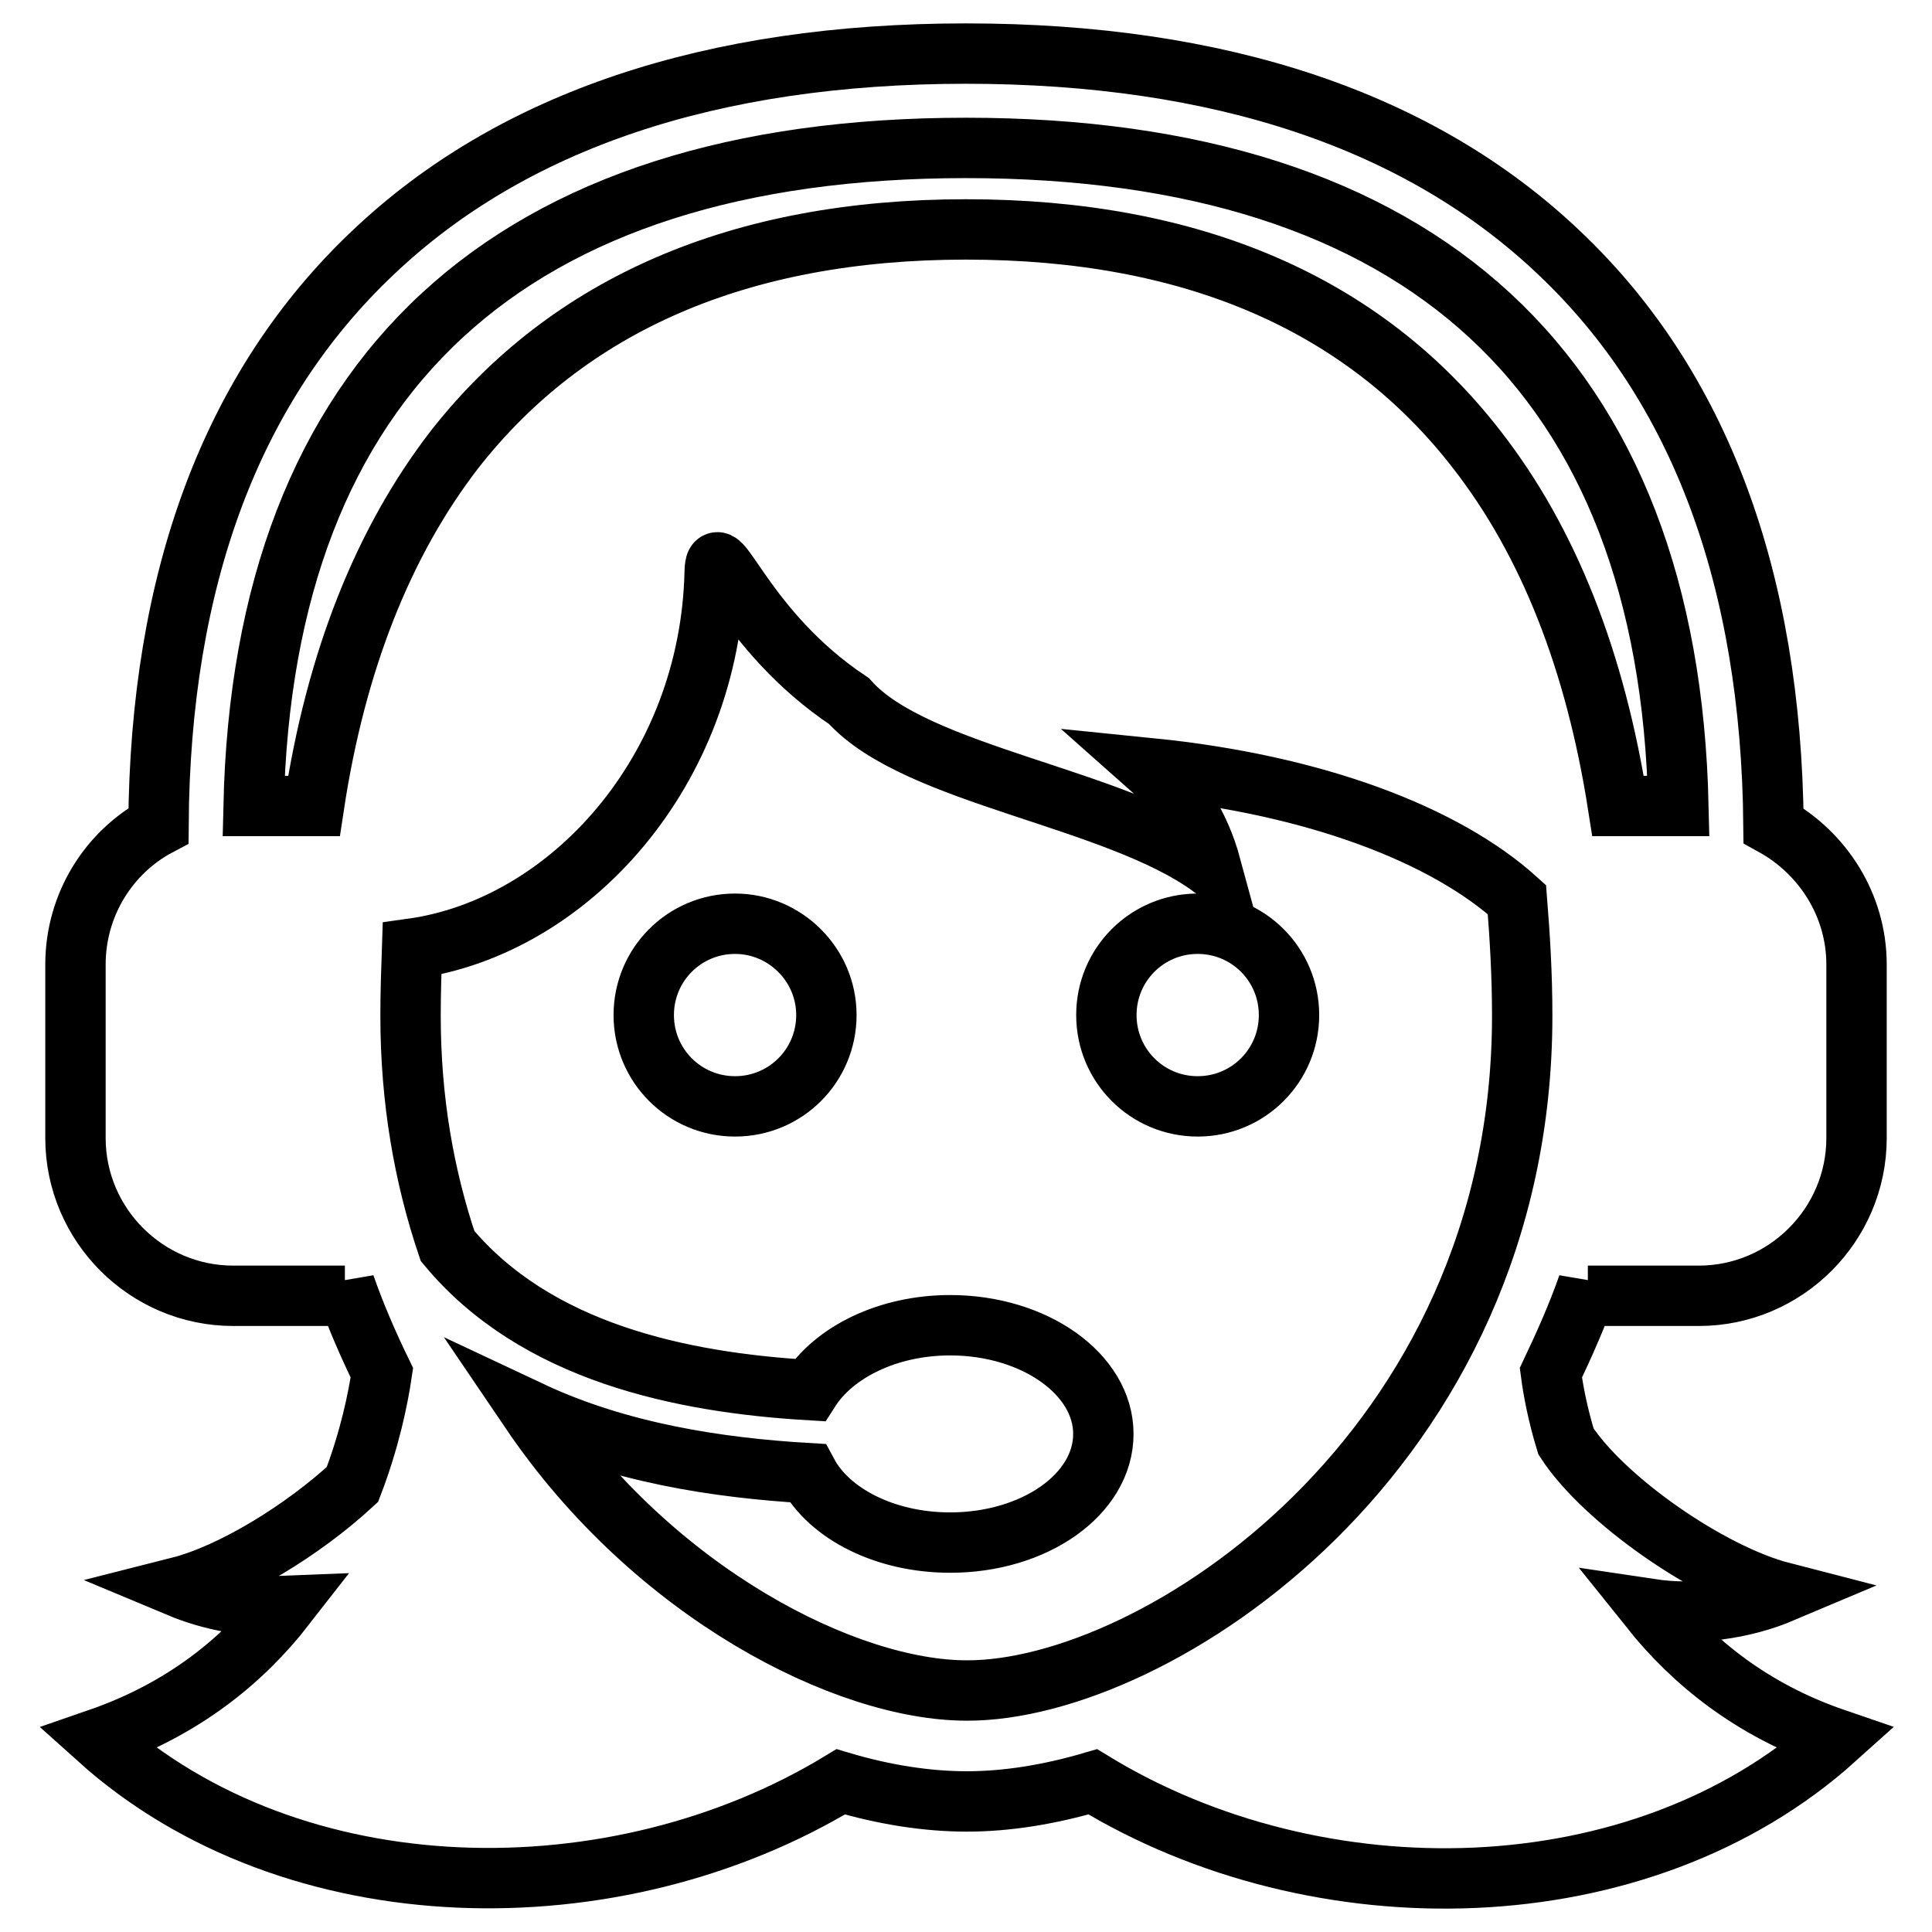 <?xml version="1.0" encoding="utf-8"?>
<!-- Svg Vector Icons : http://www.onlinewebfonts.com/icon -->
<!DOCTYPE svg PUBLIC "-//W3C//DTD SVG 1.1//EN" "http://www.w3.org/Graphics/SVG/1.1/DTD/svg11.dtd">
<svg version="1.1" xmlns="http://www.w3.org/2000/svg" xmlns:xlink="http://www.w3.org/1999/xlink" x="0px" y="0px" viewBox="0 0 256 256" enable-background="new 0 0 256 256" xml:space="preserve">
<g><g><g><path stroke-width="8" fill-opacity="0" stroke="#000000"  d="M109.5,134.5c0,6.7-5.4,12.1-12.1,12.1c-6.7,0-12.1-5.4-12.1-12.1c0-6.7,5.4-12.1,12.1-12.1C104,122.4,109.5,127.8,109.5,134.5z M158.7,122.4c-6.7,0-12.1,5.4-12.1,12.1c0,6.7,5.4,12.1,12.1,12.1c6.7,0,12.1-5.4,12.1-12.1C170.8,127.8,165.4,122.4,158.7,122.4z M210.4,171.7v-1.4c-1.4,4-3.1,7.8-4.9,11.6c0.3,2.3,0.9,5.5,2,9.1c5,7.7,19,17.5,28.7,20c-5.2,2.2-11.5,3.1-17.5,2.2c5.6,7,13.4,13.4,24.5,17.2c-25.9,23.3-68.6,23.9-98.4,5.7c-5.8,1.7-11.4,2.6-16.7,2.6c-5.3,0-11-0.9-16.7-2.6c-29.8,18.1-72.5,17.6-98.4-5.7c11.3-3.9,19.2-10.4,24.8-17.6c-4.9,0.2-9.8-0.7-14.1-2.5c7.1-1.8,16.5-7.6,23-13.6c2.3-6,3.4-11.4,3.9-14.8c-1.8-3.7-3.5-7.6-4.9-11.6v1.4H30.9c-11.5,0-20.9-9.4-20.9-20.9v-23c0-7.9,4.4-14.9,11-18.4c0.2-32.7,9.7-58.2,28.4-75.9C67.8,16,94.3,7.1,128,7.1c33.7,0,60.2,8.9,78.6,26.4c18.6,17.6,28.1,43.2,28.4,75.9c6.5,3.6,11,10.5,11,18.4v23c0,11.5-9.4,20.9-20.9,20.9L210.4,171.7L210.4,171.7z M201.7,134.6c0-5.4-0.3-10.4-0.7-15.4c-9.5-8.6-26.7-15.2-48.5-17.4c3.5,3.1,6.4,7.2,8,13.1c-12.7-9.3-39.2-12.1-48-22l0,0c-14-9.3-17.7-22.6-17.8-17.1c-0.6,26.4-19.3,47-40.1,49.9c-0.1,2.9-0.2,5.8-0.2,8.9c0,11.2,1.8,21.3,4.9,30.5c11.7,14.1,31,18.1,48,19.1c3.2-5,10.3-8.6,18.6-8.6c11.2,0,20.3,6.5,20.3,14.4c0,8-9.1,14.4-20.3,14.4c-8.6,0-16-3.8-18.9-9.2c-11.9-0.7-25-2.7-36.7-8.2c16.4,24.2,41.9,37,57.8,37C153,224.1,201.7,192.5,201.7,134.6z M214.4,106.8h8c-1.3-57.1-33.9-87.2-94.4-87.2s-93.1,30.1-94.4,87.2h8c2.9-19.2,9.2-35,18.6-47.2C75.3,40.3,98.1,30.4,128,30.4c29.9,0,52.7,9.8,67.7,29.2C205.2,71.8,211.4,87.6,214.4,106.8z"/></g><g></g><g></g><g></g><g></g><g></g><g></g><g></g><g></g><g></g><g></g><g></g><g></g><g></g><g></g><g></g></g></g>
</svg>